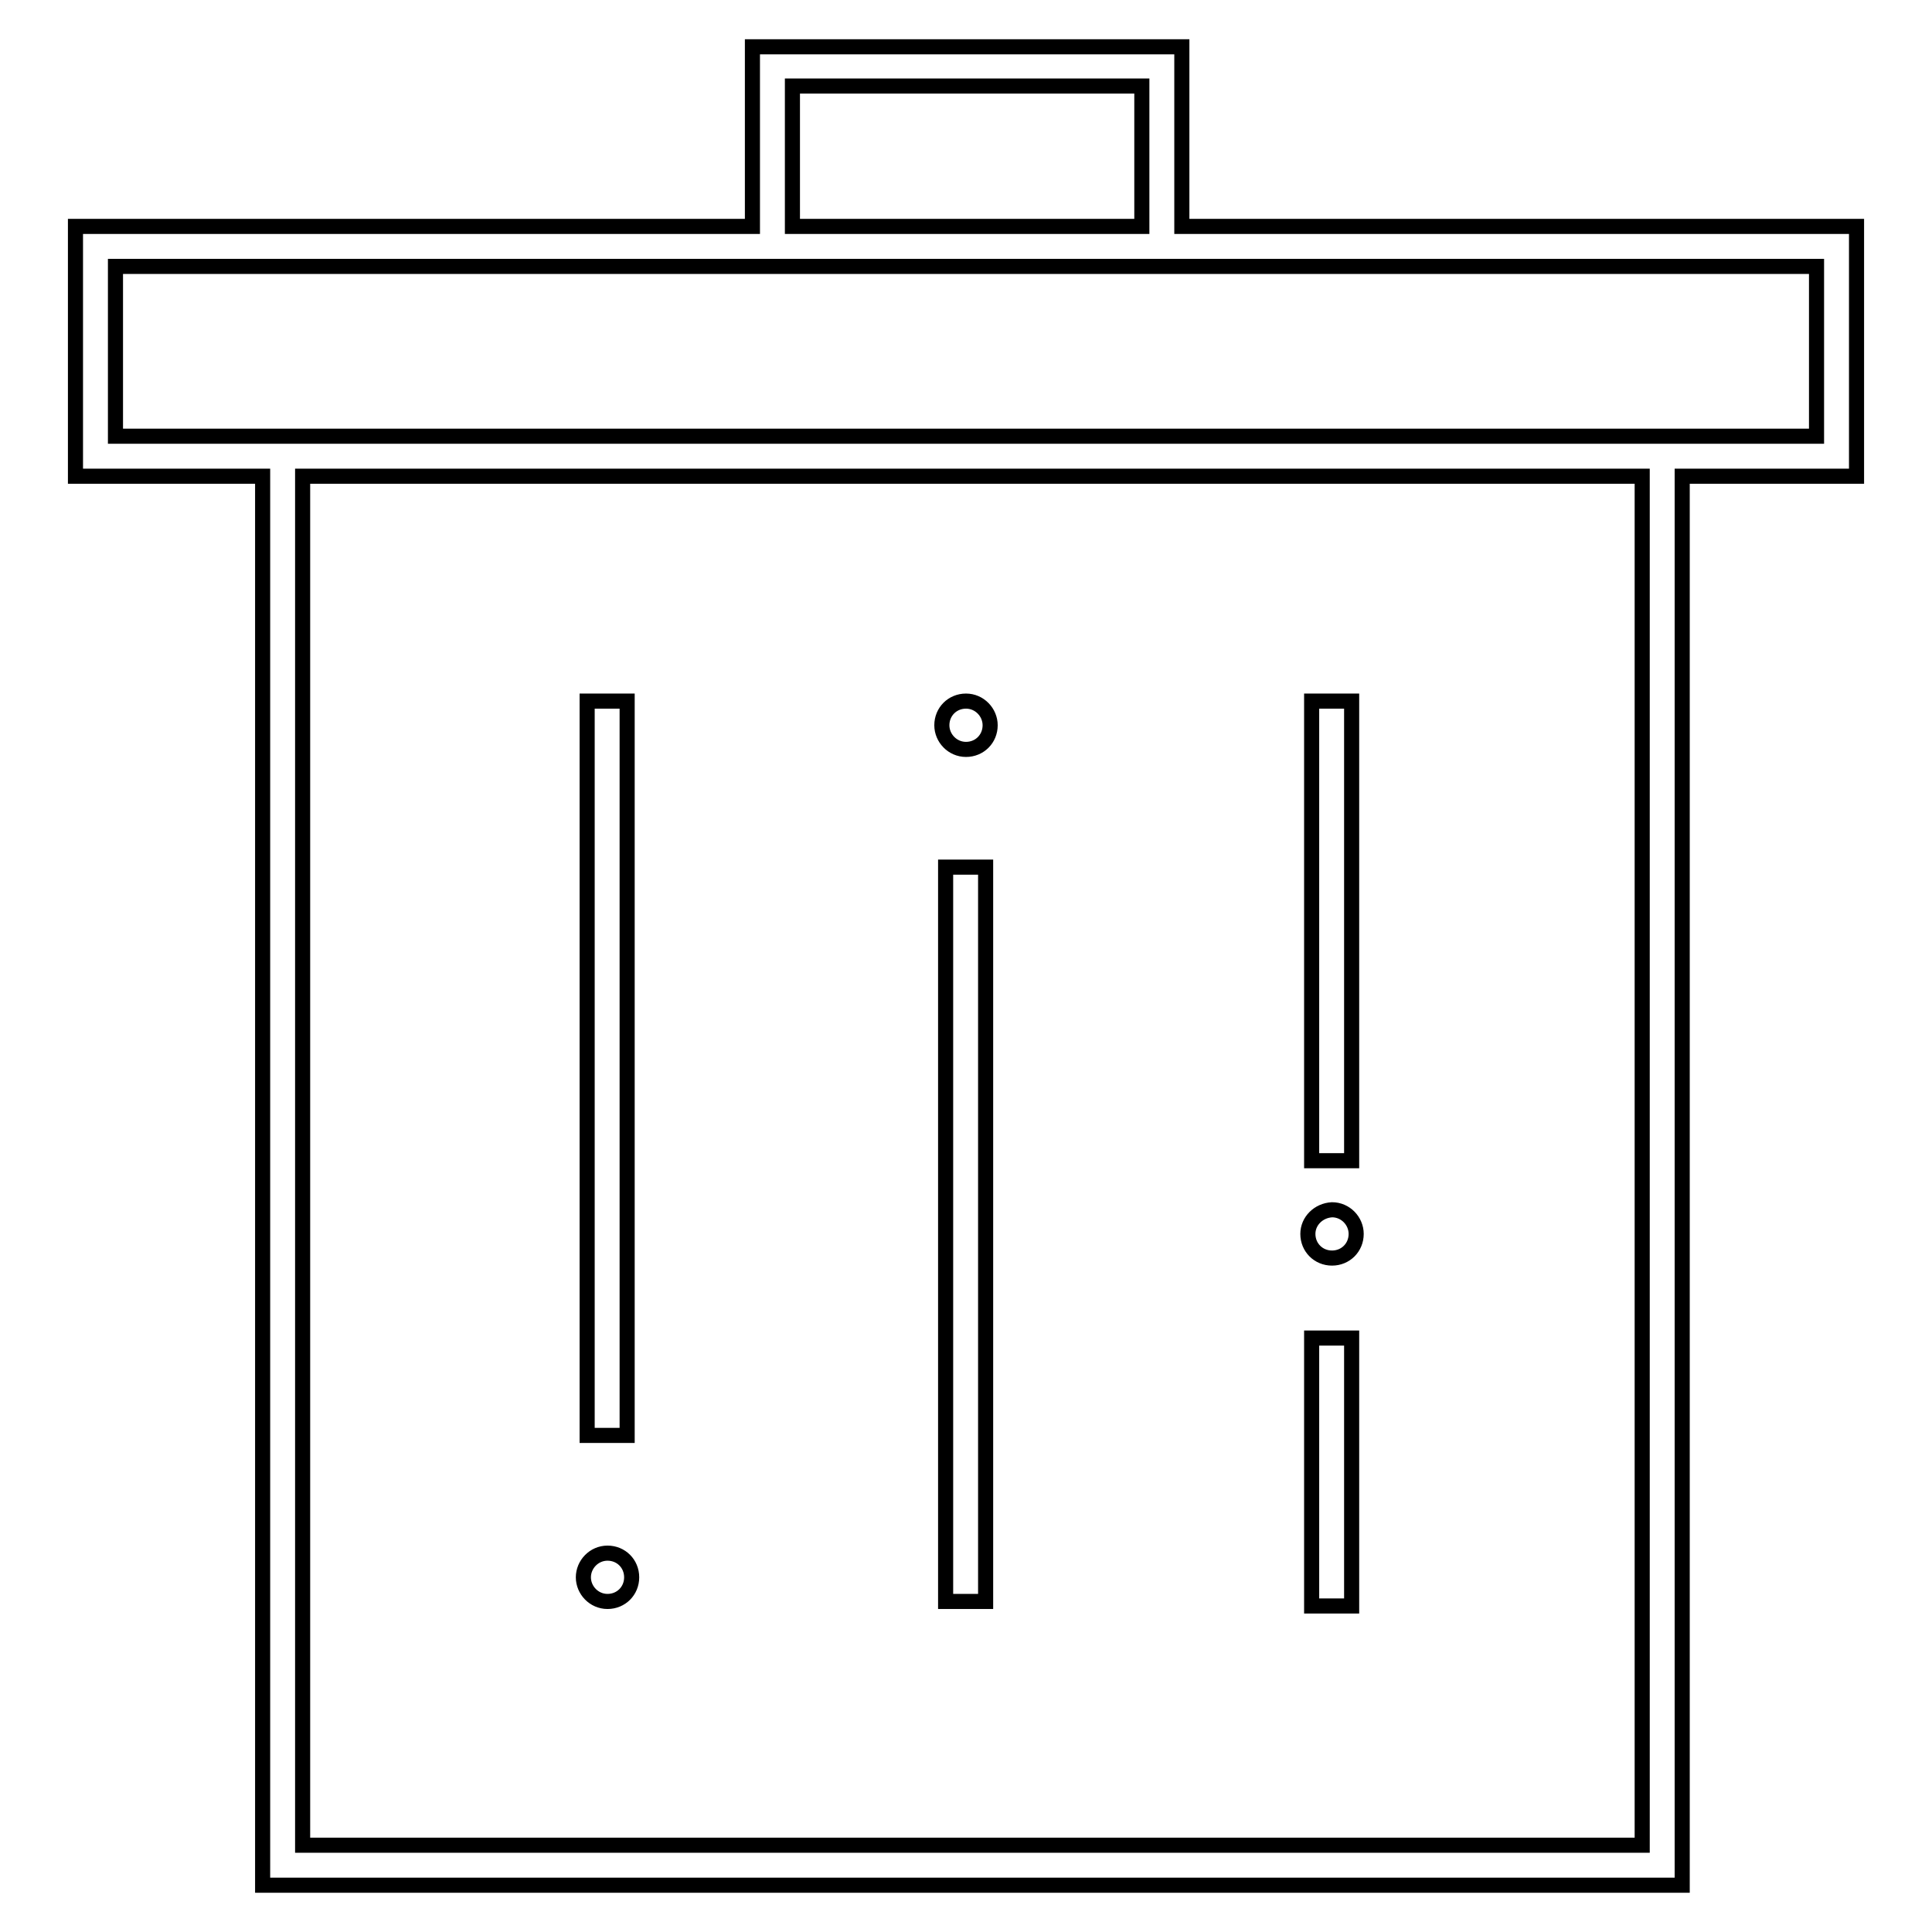 <?xml version="1.0" encoding="utf-8"?>
<!-- Svg Vector Icons : http://www.onlinewebfonts.com/icon -->
<!DOCTYPE svg PUBLIC "-//W3C//DTD SVG 1.1//EN" "http://www.w3.org/Graphics/SVG/1.1/DTD/svg11.dtd">
<svg version="1.1" xmlns="http://www.w3.org/2000/svg" xmlns:xlink="http://www.w3.org/1999/xlink" x="0px" y="0px" viewBox="0 0 256 256" enable-background="new 0 0 256 256" xml:space="preserve">
<g> <path stroke-width="2" fill-opacity="0" stroke="#000000"  d="M246,30h-89.4V6.2H99.7V30H10v33.1h24.8v186.7h188.1V63.1H246V30z M105,11.4h46.3V30H105V11.4z  M217.5,244.5H40.1V63.1h177.5V244.5z M240.7,57.8H15.3V35.3h225.4L240.7,57.8L240.7,57.8z"/> <path stroke-width="2" fill-opacity="0" stroke="#000000"  d="M77.8,92.9h5.3v97.3h-5.3V92.9z"/> <path stroke-width="2" fill-opacity="0" stroke="#000000"  d="M77.3,209c0,1.7,1.4,3.2,3.2,3.2s3.2-1.4,3.2-3.2c0-1.8-1.4-3.2-3.2-3.2S77.3,207.3,77.3,209z"/> <path stroke-width="2" fill-opacity="0" stroke="#000000"  d="M125.3,114.9h5.3v97.3h-5.3V114.9z"/> <path stroke-width="2" fill-opacity="0" stroke="#000000"  d="M124.8,96.1c0,1.7,1.4,3.2,3.2,3.2c1.8,0,3.2-1.4,3.2-3.2c0,0,0,0,0,0c0-1.7-1.4-3.2-3.2-3.2 C126.2,92.9,124.8,94.3,124.8,96.1z"/> <path stroke-width="2" fill-opacity="0" stroke="#000000"  d="M173.8,92.9h5.3v60.9h-5.3V92.9z M173.8,177.3h5.3v35.5h-5.3V177.3z"/> <path stroke-width="2" fill-opacity="0" stroke="#000000"  d="M173.3,163.5c0,1.8,1.4,3.2,3.2,3.2c1.8,0,3.2-1.4,3.2-3.2c0-1.7-1.4-3.2-3.2-3.2 C174.7,160.4,173.3,161.8,173.3,163.5z"/></g>
</svg>